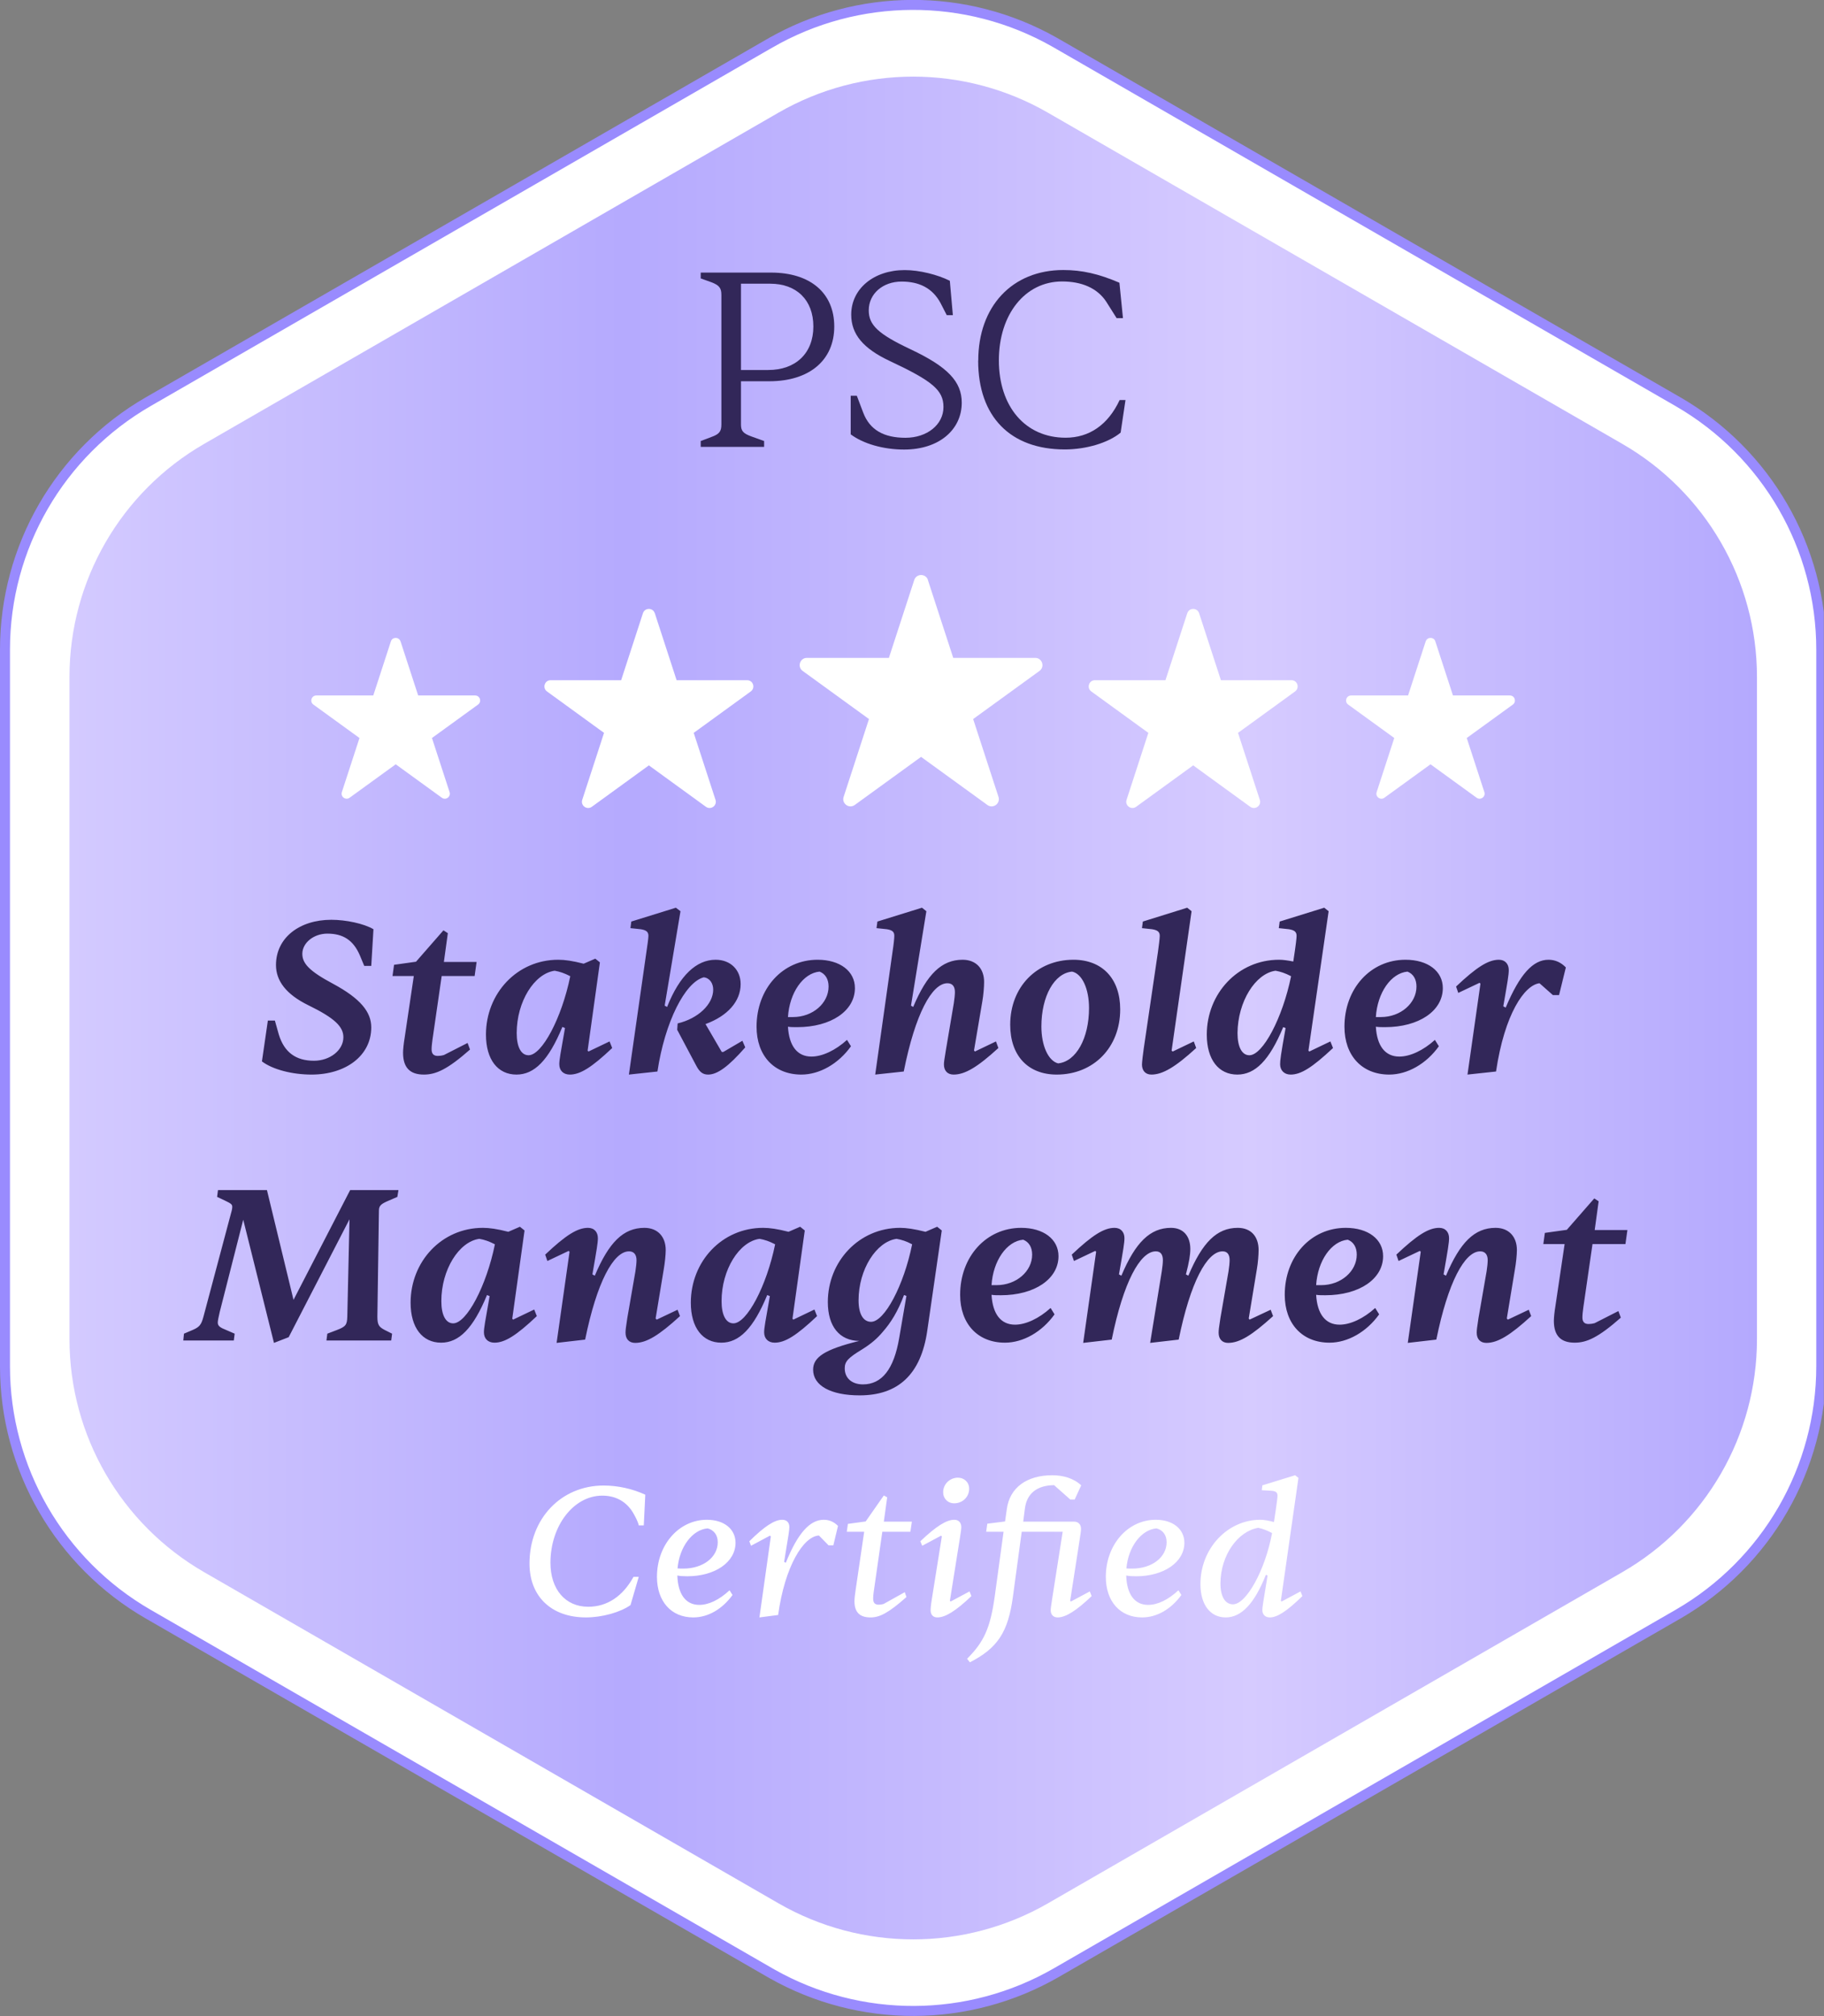 <svg width="694" height="767" viewBox="0 0 694 767" fill="none" xmlns="http://www.w3.org/2000/svg">
<rect x="0" y="0" width="694" height="767" fill="#808080" stroke="none"/>
<g clip-path="url(#clip0_2080_3883)">
<path d="M292.906 16.458C326.391 -2.844 367.571 -2.995 401.158 16.005L401.95 16.457L638.438 152.833C672.168 172.287 692.958 208.224 692.958 247.128V519.845C692.958 558.731 672.168 594.686 638.438 614.14L401.95 750.498C368.465 769.8 327.286 769.95 293.698 750.95L292.906 750.498L56.419 614.14C22.688 594.686 1.898 558.749 1.898 519.845V247.128C1.899 208.224 22.688 172.269 56.419 152.815L292.905 16.457L292.906 16.458Z" fill="white" stroke="#998BFE" stroke-width="3.797"/>
<path opacity="0.85" d="M26.438 257.523V509.506C26.438 546.07 45.971 579.879 77.692 598.161L296.211 724.144C327.931 742.426 366.999 742.426 398.719 724.144L617.238 598.161C648.958 579.879 668.492 546.087 668.492 509.506V257.523C668.492 220.96 648.958 187.15 617.238 168.868L398.701 42.868C366.981 24.586 327.913 24.586 296.193 42.868L77.692 168.868C45.971 187.15 26.438 220.942 26.438 257.523Z" fill="url(#paint0_linear_2080_3883)"/>
<path d="M222.958 615.368C209.719 615.368 201.462 607.325 201.462 594.869C201.462 577.787 213.491 565.189 229.648 565.189C235.058 565.189 240.61 566.399 245.521 568.676L244.951 580.349H243.03C242.816 578.926 240.965 575.509 240.111 574.37C237.62 571.025 233.99 569.032 229.15 569.032C218.26 569.032 209.434 580.492 209.434 594.584C209.434 604.62 215.057 611.311 223.812 611.311C231.001 611.311 236.98 607.325 241.037 599.923H243.03L239.898 610.67C236.125 613.375 229.15 615.368 222.958 615.368ZM263.771 615.368C255.372 615.368 249.963 609.247 249.963 599.923C249.963 587.752 258.29 578.214 268.967 578.214C275.515 578.214 279.857 581.773 279.857 586.969C279.857 594.3 272.098 599.709 261.493 599.709C259.927 599.709 258.86 599.638 257.721 599.424C257.934 606.542 260.924 610.599 266.048 610.599C269.678 610.599 273.664 608.677 277.579 605.047L278.718 606.827C274.732 612.307 269.323 615.368 263.771 615.368ZM273.095 586.755C273.095 584.05 271.671 582.129 269.251 581.488C263.415 581.986 258.504 588.534 257.792 596.72C258.433 596.791 259.144 596.791 259.998 596.791C267.543 596.791 273.095 592.449 273.095 586.755ZM296.067 614.443L288.949 615.368L293.291 584.549L292.935 584.264L285.746 588.107L285.105 586.399C290.8 580.776 294.643 578.214 297.632 578.214C299.341 578.214 300.337 579.282 300.337 580.99C300.337 582.129 300.052 583.908 298.344 594.229L298.985 594.584C303.54 583.267 308.167 578.214 313.434 578.214C315.498 578.214 317.348 578.997 318.843 580.563L317.064 587.965H315.284L311.583 584.193C305.675 584.549 298.629 595.866 296.067 614.443ZM331.226 615.368C327.098 615.368 325.105 613.375 325.105 609.176C325.105 608.322 325.318 606.329 325.603 604.549L328.806 582.769H322.187L322.614 579.78L329.376 578.854L336.28 568.961L337.561 569.673L336.28 578.926H346.956L346.387 582.769H335.71L332.436 605.617C332.294 606.542 332.223 607.467 332.223 608.179C332.223 609.816 332.863 610.528 334.358 610.528C334.927 610.528 335.497 610.457 336.208 610.243L344.251 605.759L344.892 607.61C338.059 613.66 334.714 615.368 331.226 615.368ZM363.053 571.95C360.562 571.95 358.854 570.1 358.854 567.751C358.854 564.548 361.487 562.199 364.477 562.199C366.825 562.199 368.747 563.907 368.747 566.399C368.747 569.53 366.256 571.95 363.053 571.95ZM356.647 615.368C354.868 615.368 354.085 614.158 354.085 612.663C354.085 611.952 354.156 610.813 354.583 608.179L358.355 584.549L358.071 584.264L350.882 588.107L350.17 586.399C356.22 580.634 360.135 578.214 363.124 578.214C364.904 578.214 365.758 579.495 365.758 580.99C365.758 581.63 365.615 582.769 365.188 585.403L361.416 609.033L361.701 609.318L368.89 605.474L369.601 607.254C363.551 613.019 359.637 615.368 356.647 615.368ZM369.029 632.45L367.962 631.098C374.296 624.763 376.787 619.567 378.496 607.254L381.841 582.769H375.222L375.649 579.709L382.41 578.854L383.051 574.299C384.119 565.972 390.667 561.274 400.418 561.274C404.404 561.274 408.532 562.413 411.379 565.117L408.888 570.527H407.251L401.059 565.046C394.439 565.117 390.667 568.32 389.955 573.943L389.314 578.926H408.674C410.312 578.926 411.308 579.993 411.308 581.702C411.308 582.342 411.166 583.41 410.739 586.114L407.18 609.033L407.464 609.318L414.653 605.474L415.365 607.254C409.6 612.734 405.543 615.368 402.411 615.368C400.845 615.368 399.777 614.372 399.777 612.663C399.777 611.952 399.92 610.884 400.347 608.179L404.333 582.769H388.745L385.4 607.467C383.549 621.133 379.492 627.041 369.029 632.45ZM434.553 615.368C426.154 615.368 420.744 609.247 420.744 599.923C420.744 587.752 429.072 578.214 439.749 578.214C446.297 578.214 450.639 581.773 450.639 586.969C450.639 594.3 442.88 599.709 432.275 599.709C430.709 599.709 429.642 599.638 428.503 599.424C428.716 606.542 431.706 610.599 436.83 610.599C440.46 610.599 444.446 608.677 448.361 605.047L449.5 606.827C445.514 612.307 440.104 615.368 434.553 615.368ZM443.877 586.755C443.877 584.05 442.453 582.129 440.033 581.488C434.197 581.986 429.286 588.534 428.574 596.72C429.214 596.791 429.926 596.791 430.78 596.791C438.325 596.791 443.877 592.449 443.877 586.755ZM466.35 615.368C460.514 615.368 456.741 610.528 456.741 602.699C456.741 589.104 467.062 578.214 479.518 578.214C481.084 578.214 482.792 578.57 484.714 579.068C485.924 571.239 486.066 569.673 486.066 569.032C486.066 567.822 485.426 567.324 483.788 567.182L480.087 566.968L480.301 565.117L492.757 561.274L494.038 562.27L487.347 609.033L487.632 609.318L494.821 605.474L495.533 607.254C489.554 613.09 485.924 615.368 483.148 615.368C481.226 615.368 480.301 614.087 480.301 612.592C480.301 611.596 480.514 610.03 482.294 599.424L481.653 599.14C477.24 610.243 472.258 615.368 466.35 615.368ZM469.126 610.386C474.18 610.386 481.368 597.432 484.002 583.267C482.151 582.271 480.443 581.63 478.735 581.274C471.048 582.556 464.428 591.595 464.357 602.414C464.357 607.396 466.137 610.386 469.126 610.386Z" fill="white"/>
<path d="M266.612 170.016V167.795L270.686 166.249C273.692 165.183 274.475 164.117 274.475 161.506V112.221C274.475 109.609 273.692 108.543 270.686 107.389L266.612 105.932V103.711H293.368C308.294 103.711 317.421 111.457 317.421 124.231C317.421 137.005 308.01 145.054 292.692 145.054H281.929V161.506C281.929 163.922 282.712 164.899 285.896 166.054L290.735 167.795V170.016H266.594H266.612ZM281.929 140.772H292.301C302.779 140.772 309.469 134.376 309.469 124.214C309.469 114.051 302.975 107.939 293.084 107.939H281.929V140.772Z" fill="#322759"/>
<path d="M323.676 165.189V150.568H326.007L328.426 156.964C330.952 163.644 336.379 166.558 344.527 166.558C352.675 166.558 358.972 161.618 358.972 154.849C358.972 148.453 354.809 144.971 338.513 137.332C328.426 132.588 323.872 127.169 323.872 119.707C323.872 109.829 332.5 102.758 344.224 102.758C349.846 102.758 356.731 104.499 361.392 106.826L362.548 119.903H360.218L357.887 115.354C354.792 109.545 349.65 107.128 343.05 107.128C335.88 107.128 330.543 111.783 330.543 118.073C330.543 123.687 334.137 127.08 346.448 132.89C360.609 139.57 365.928 145.184 365.928 153.215C365.928 163.484 357.3 171.035 344.011 171.035C336.058 171.035 328.408 168.814 323.641 165.225L323.676 165.189Z" fill="#322759"/>
<path d="M372.207 137.201C372.207 116.575 385.105 102.734 404.586 102.734C411.667 102.734 418.071 104.191 425.917 107.567L427.269 121.034H424.849L420.882 114.745C417.484 109.61 411.578 107.087 404.106 107.087C390.051 107.087 380.053 119.577 380.053 137.095C380.053 154.613 390.033 166.534 405.458 166.534C414.371 166.534 421.558 161.702 426.006 152.196H428.229L426.379 164.598C421.718 168.471 413.285 170.993 405.137 170.993C384.394 170.993 372.172 158.504 372.172 137.201H372.207Z" fill="#322759"/>
<path d="M353.046 220.679L362.689 250.296H393.875C396.544 250.296 397.647 253.707 395.494 255.27L370.267 273.57L379.91 303.187C380.728 305.727 377.828 307.824 375.676 306.26L350.449 287.961L325.222 306.26C323.07 307.824 320.152 305.727 320.988 303.187L330.631 273.57L305.404 255.27C303.251 253.707 304.354 250.296 307.023 250.296H338.209L347.852 220.679C348.67 218.138 352.264 218.138 353.082 220.679H353.046Z" fill="white"/>
<path d="M249.145 233.311L257.435 258.788H284.263C286.558 258.788 287.519 261.72 285.651 263.07L263.947 278.829L272.237 304.306C272.948 306.491 270.44 308.303 268.59 306.953L246.886 291.194L225.181 306.953C223.331 308.303 220.823 306.491 221.534 304.306L229.825 278.829L208.12 263.07C206.27 261.72 207.213 258.788 209.508 258.788H236.336L244.626 233.311C245.338 231.126 248.433 231.126 249.127 233.311H249.145Z" fill="white"/>
<path d="M152.397 244.007L159.104 264.598H180.773C182.623 264.598 183.406 266.961 181.893 268.063L164.352 280.783L171.059 301.375C171.628 303.134 169.618 304.608 168.106 303.507L150.565 290.786L133.023 303.507C131.529 304.591 129.501 303.134 130.07 301.375L136.777 280.783L119.236 268.063C117.741 266.979 118.506 264.598 120.357 264.598H142.025L148.732 244.007C149.301 242.248 151.792 242.248 152.379 244.007H152.397Z" fill="white"/>
<path d="M451.728 233.311L443.437 258.788H416.61C414.315 258.788 413.354 261.72 415.222 263.07L436.926 278.829L428.636 304.306C427.924 306.491 430.433 308.303 432.283 306.953L453.987 291.194L475.691 306.953C477.542 308.303 480.05 306.491 479.338 304.306L471.048 278.829L492.752 263.07C494.603 261.72 493.66 258.788 491.365 258.788H464.537L456.247 233.311C455.535 231.126 452.439 231.126 451.746 233.311H451.728Z" fill="white"/>
<path d="M542.451 244.007L535.744 264.598H514.075C512.225 264.598 511.442 266.961 512.955 268.063L530.496 280.783L523.789 301.375C523.22 303.134 525.23 304.608 526.742 303.507L544.283 290.786L561.825 303.507C563.319 304.591 565.347 303.134 564.778 301.375L558.071 280.783L575.612 268.063C577.107 266.979 576.342 264.598 574.491 264.598H552.823L546.116 244.007C545.547 242.248 543.056 242.248 542.469 244.007H542.451Z" fill="white"/>
<path d="M118.538 408.835C111.187 408.835 103.752 406.914 99.659 403.823L101.915 388.286H104.588L106.091 393.632C108.18 400.398 112.607 403.573 119.457 403.573C125.555 403.573 130.65 399.563 130.65 394.634C130.65 390.625 127.393 387.367 117.285 382.438C108.764 378.262 105.005 373.083 105.005 367.152C105.005 356.793 113.944 349.943 126.056 349.943C131.569 349.943 138.419 351.364 142.095 353.535L141.259 367.486H138.586L136.916 363.476C134.41 357.629 130.483 355.206 124.552 355.206C119.373 355.206 115.03 358.715 115.03 362.891C115.03 366.567 117.703 369.491 126.808 374.336C137.166 379.932 141.259 385.028 141.259 390.875C141.259 401.651 131.569 408.835 118.538 408.835ZM161.289 408.835C155.943 408.835 153.353 406.162 153.353 400.482C153.353 399.396 153.604 396.89 153.938 394.969L157.446 371.328H149.343L149.928 367.068L158.282 365.899L168.723 353.953L170.394 355.039L168.89 365.982H181.337L180.585 371.328H168.055L164.547 395.553C164.38 396.89 164.213 398.143 164.213 399.229C164.213 400.9 164.964 401.735 166.551 401.735C167.22 401.735 167.972 401.651 168.89 401.401L177.912 396.806L178.831 399.312C170.311 406.831 165.883 408.835 161.289 408.835ZM196.51 408.835C189.41 408.835 184.899 403.155 184.899 393.632C184.899 377.928 196.761 365.147 212.382 365.147C214.972 365.147 217.812 365.564 222.072 366.65L226.499 364.729L228.254 366.149L223.576 399.73L223.91 400.064L231.929 396.222L232.932 398.728C225.079 406.162 220.735 408.835 216.809 408.835C214.22 408.835 212.8 407.165 212.8 404.909C212.8 403.239 213.217 401.067 214.972 391.126L213.969 390.708C208.706 403.489 203.277 408.835 196.51 408.835ZM201.105 401.484C206.2 401.484 213.719 387.367 216.976 371.412C214.721 370.242 212.967 369.658 211.045 369.323C203.277 370.409 196.594 381.102 196.594 393.047C196.594 398.31 198.265 401.484 201.105 401.484ZM250.142 407.666L239.282 408.835L245.965 362.056C246.299 359.801 246.717 356.96 246.717 356.041C246.717 354.538 245.881 353.87 243.793 353.535L239.867 353.118L240.201 350.612L257.159 345.349L258.913 346.686L252.898 382.605L253.817 383.107C258.579 371.078 265.011 365.147 272.278 365.147C277.959 365.147 281.801 368.989 281.801 374.419C281.801 380.935 276.873 386.532 268.436 389.622L274.617 400.231H275.202L282.47 395.971L283.555 398.477C277.207 405.745 272.947 408.835 269.438 408.835C267.433 408.835 266.18 407.916 264.844 405.327L257.66 391.794L257.827 389.372C265.596 387.534 271.359 382.104 271.359 376.507C271.359 374.085 270.023 372.08 267.767 371.829C260.667 373.667 252.982 388.787 250.142 407.666ZM304.9 408.835C294.542 408.835 287.859 401.651 287.859 390.625C287.859 376.09 297.799 365.147 311.081 365.147C319.602 365.147 325.282 369.491 325.282 375.923C325.282 384.61 316.177 390.792 303.313 390.792C301.893 390.792 300.807 390.792 299.804 390.625C300.222 397.892 303.313 401.986 308.742 401.986C312.836 401.986 317.848 399.647 322.275 395.637L323.779 398.059C319.017 404.742 311.833 408.835 304.9 408.835ZM315.258 375.338C315.258 372.498 314.005 370.493 311.833 369.658C305.568 370.242 300.389 377.677 299.804 386.949H301.726C309.244 386.949 315.258 381.687 315.258 375.338ZM343.862 407.666L333.002 408.835L339.601 362.056C340.019 359.383 340.27 356.96 340.27 356.041C340.27 354.538 339.518 353.87 337.429 353.535L333.503 353.118L333.837 350.612L350.795 345.349L352.466 346.686L346.618 382.605L347.454 383.107C352.716 370.576 358.313 365.147 366.249 365.147C371.345 365.147 374.435 368.488 374.435 373.584C374.435 375.421 374.185 378.596 373.767 380.935L370.593 399.647L370.927 400.064L378.946 396.222L379.865 398.728C371.929 405.995 367.168 408.835 362.824 408.835C360.485 408.835 359.148 407.332 359.148 404.993C359.148 404.074 359.316 403.071 359.9 399.479L362.908 381.687C363.158 380.099 363.325 378.429 363.325 377.426C363.325 375.338 362.406 374.085 360.485 374.085C354.554 374.085 348.205 385.863 343.862 407.666ZM402.075 408.835C391.132 408.835 384.366 401.651 384.366 389.873C384.366 375.505 394.474 365.147 408.424 365.147C419.367 365.147 426.217 372.331 426.217 384.026C426.217 398.561 416.026 408.835 402.075 408.835ZM402.577 404.575C409.427 403.907 414.355 395.052 414.355 383.524C414.355 376.257 411.765 370.493 407.923 369.658C401.157 370.242 396.228 379.013 396.228 390.541C396.228 397.809 398.818 403.573 402.577 404.575ZM438.089 408.835C435.75 408.835 434.497 407.248 434.497 404.993C434.497 404.157 434.915 400.649 435.166 398.978L440.595 362.056C440.846 360.218 441.264 357.044 441.264 356.041C441.264 354.538 440.428 353.87 438.34 353.535L434.497 353.118L434.831 350.612L451.705 345.349L453.376 346.686L445.775 399.73L446.192 400.064L454.212 396.222L455.13 398.728C447.195 405.995 442.35 408.835 438.089 408.835ZM470.772 408.835C463.671 408.835 459.16 403.155 459.16 393.632C459.16 378.011 471.022 365.147 486.643 365.147C488.23 365.147 489.901 365.397 492.073 365.815C493.159 358.715 493.326 356.793 493.326 356.041C493.326 354.538 492.491 353.87 490.402 353.535L486.56 353.118L486.894 350.612L503.851 345.349L505.522 346.686L497.837 399.73L498.171 400.064L506.19 396.222L507.193 398.728C499.257 406.162 494.997 408.835 491.071 408.835C488.564 408.835 487.061 407.165 487.061 404.909C487.061 403.406 487.311 401.317 489.149 391.126L488.23 390.792C482.968 403.489 477.538 408.835 470.772 408.835ZM475.366 401.484C480.462 401.484 487.98 387.367 491.238 371.412C488.982 370.242 487.228 369.658 485.307 369.323C477.621 370.409 470.939 381.102 470.855 393.047C470.855 398.31 472.526 401.484 475.366 401.484ZM528.583 408.835C518.225 408.835 511.542 401.651 511.542 390.625C511.542 376.09 521.483 365.147 534.765 365.147C543.286 365.147 548.966 369.491 548.966 375.923C548.966 384.61 539.861 390.792 526.996 390.792C525.576 390.792 524.49 390.792 523.488 390.625C523.906 397.892 526.996 401.986 532.426 401.986C536.519 401.986 541.531 399.647 545.959 395.637L547.462 398.059C542.701 404.742 535.517 408.835 528.583 408.835ZM538.942 375.338C538.942 372.498 537.689 370.493 535.517 369.658C529.252 370.242 524.073 377.677 523.488 386.949H525.409C532.927 386.949 538.942 381.687 538.942 375.338ZM569.216 407.666L558.356 408.835L563.285 374.252L562.951 373.918L554.848 377.76L554.013 375.338C561.698 368.07 566.209 365.147 570.302 365.147C572.641 365.147 574.061 366.734 574.061 369.073C574.061 370.827 573.643 373.333 571.973 382.856L572.891 383.357C578.238 370.66 583.25 365.147 589.181 365.147C591.687 365.147 593.942 366.149 595.78 368.07L593.19 378.596H590.851L585.756 374.085C580.075 374.753 572.474 385.696 569.216 407.666Z" fill="#322759"/>
<path d="M109.838 508.747L104.241 510.919L92.546 464.056L83.608 499.14C83.19 500.978 82.856 502.482 82.856 503.15C82.856 504.487 83.691 505.071 86.197 506.074L89.288 507.41L88.954 510H69.741L69.992 507.41L73.333 505.99C75.839 504.904 76.591 504.069 77.426 500.895L87.952 461.383C88.286 460.297 88.369 459.629 88.369 459.127C88.369 458.209 87.868 457.874 85.445 456.705L82.605 455.368L82.939 452.779H101.568L111.675 494.546L133.227 452.779H151.605L151.187 455.368L148.097 456.705C144.922 458.041 144.17 458.71 144.17 460.631L143.586 500.895C143.586 504.069 144.17 504.821 146.342 505.99L149.182 507.41L148.848 510H124.206L124.54 507.41L128.048 506.074C131.557 504.737 132.058 504.069 132.141 500.895L132.977 463.889L109.838 508.747ZM167.836 510.835C160.736 510.835 156.225 505.155 156.225 495.632C156.225 479.928 168.087 467.147 183.708 467.147C186.297 467.147 189.137 467.564 193.398 468.65L197.825 466.729L199.579 468.149L194.901 501.73L195.235 502.064L203.255 498.222L204.257 500.728C196.405 508.162 192.061 510.835 188.135 510.835C185.545 510.835 184.125 509.165 184.125 506.909C184.125 505.239 184.543 503.067 186.297 493.126L185.295 492.708C180.032 505.489 174.602 510.835 167.836 510.835ZM172.431 503.484C177.526 503.484 185.044 489.367 188.302 473.412C186.047 472.242 184.292 471.658 182.371 471.323C174.602 472.409 167.92 483.102 167.92 495.047C167.92 500.31 169.59 503.484 172.431 503.484ZM222.637 509.666L211.777 510.919L216.706 476.252L216.372 475.918L208.269 479.76L207.434 477.338C215.286 469.903 219.713 467.147 223.723 467.147C226.145 467.147 227.482 468.817 227.482 471.073C227.482 472.827 227.064 475.333 225.393 484.856L226.312 485.357C231.659 472.66 237.172 467.147 245.191 467.147C250.203 467.147 253.294 470.488 253.294 475.584C253.294 477.421 252.96 480.596 252.542 482.935L249.451 501.647L249.869 502.064L257.805 498.305L258.724 500.728C250.788 507.995 246.027 510.919 241.683 510.919C239.344 510.919 238.007 509.415 238.007 507.076C238.007 506.157 238.091 505.155 238.675 501.479L241.766 483.687C242.017 482.099 242.184 480.429 242.184 479.426C242.184 477.338 241.182 476.085 239.344 476.085C233.413 476.085 227.064 487.863 222.637 509.666ZM274.457 510.835C267.357 510.835 262.846 505.155 262.846 495.632C262.846 479.928 274.708 467.147 290.329 467.147C292.918 467.147 295.758 467.564 300.019 468.65L304.446 466.729L306.2 468.149L301.522 501.73L301.856 502.064L309.876 498.222L310.878 500.728C303.026 508.162 298.682 510.835 294.756 510.835C292.166 510.835 290.746 509.165 290.746 506.909C290.746 505.239 291.164 503.067 292.918 493.126L291.916 492.708C286.653 505.489 281.223 510.835 274.457 510.835ZM279.051 503.484C284.147 503.484 291.665 489.367 294.923 473.412C292.668 472.242 290.913 471.658 288.992 471.323C281.223 472.409 274.541 483.102 274.541 495.047C274.541 500.31 276.211 503.484 279.051 503.484ZM327.086 530.884C316.143 530.884 309.376 527.208 309.376 521.11C309.376 516.349 313.72 513.425 326.919 510.167C319.484 510.084 314.973 504.737 314.973 495.381C314.973 479.928 326.835 467.147 342.456 467.147C344.879 467.147 347.802 467.564 352.146 468.65L356.574 466.729L358.328 468.149L352.814 506.241C350.392 523.115 341.537 530.884 327.086 530.884ZM331.43 502.9C336.525 502.9 343.876 489.116 347.051 473.412C344.712 472.159 342.957 471.658 341.12 471.323C333.434 472.409 326.668 482.935 326.668 494.713C326.668 499.892 328.422 502.9 331.43 502.9ZM328.339 526.707C335.523 526.707 340.117 520.943 342.122 509.081L344.879 493.042L343.96 492.708C341.621 498.973 338.948 503.234 335.857 506.742C333.769 509.248 331.43 511.253 328.088 513.341C322.742 516.599 321.405 517.936 321.405 520.609C321.405 524.284 324.079 526.707 328.339 526.707ZM382.357 510.835C371.999 510.835 365.316 503.651 365.316 492.625C365.316 478.09 375.257 467.147 388.539 467.147C397.059 467.147 402.74 471.491 402.74 477.923C402.74 486.61 393.634 492.792 380.77 492.792C379.35 492.792 378.264 492.792 377.261 492.625C377.679 499.892 380.77 503.986 386.2 503.986C390.293 503.986 395.305 501.647 399.732 497.637L401.236 500.059C396.474 506.742 389.29 510.835 382.357 510.835ZM392.715 477.338C392.715 474.498 391.462 472.493 389.29 471.658C383.025 472.242 377.846 479.677 377.261 488.949H379.183C386.701 488.949 392.715 483.687 392.715 477.338ZM467.263 510.919C465.007 510.919 463.671 509.415 463.671 507.076C463.671 506.157 463.754 505.155 464.339 501.479L467.43 483.687C467.681 482.099 467.848 480.429 467.848 479.426C467.848 477.338 467.012 476.085 465.174 476.085C459.244 476.085 452.895 487.863 448.468 509.666L437.608 510.919L442.035 483.687C442.286 482.099 442.453 480.429 442.453 479.426C442.453 477.338 441.618 476.085 439.78 476.085C433.765 476.085 427.417 487.863 422.989 509.666L412.13 510.919L417.059 476.252L416.724 475.918L408.622 479.76L407.786 477.338C415.638 469.903 420.066 467.147 424.075 467.147C426.498 467.147 427.834 468.817 427.834 471.073C427.834 472.827 427.417 475.333 425.746 484.856L426.665 485.357C432.011 472.66 437.608 467.147 445.544 467.147C450.389 467.147 452.895 470.488 452.895 475.166C452.895 477.421 452.477 480.011 451.224 484.856L452.143 485.357C457.489 472.66 463.003 467.147 470.938 467.147C476.034 467.147 478.874 470.488 478.874 475.584C478.874 477.421 478.624 480.596 478.206 482.935L475.115 501.647L475.449 502.064L483.469 498.305L484.387 500.728C476.368 507.995 471.69 510.919 467.263 510.919ZM505.864 510.835C495.506 510.835 488.823 503.651 488.823 492.625C488.823 478.09 498.764 467.147 512.046 467.147C520.566 467.147 526.247 471.491 526.247 477.923C526.247 486.61 517.142 492.792 504.277 492.792C502.857 492.792 501.771 492.792 500.769 492.625C501.186 499.892 504.277 503.986 509.707 503.986C513.8 503.986 518.812 501.647 523.24 497.637L524.743 500.059C519.982 506.742 512.798 510.835 505.864 510.835ZM516.223 477.338C516.223 474.498 514.97 472.493 512.798 471.658C506.533 472.242 501.353 479.677 500.769 488.949H502.69C510.208 488.949 516.223 483.687 516.223 477.338ZM546.497 509.666L535.637 510.919L540.566 476.252L540.232 475.918L532.129 479.76L531.293 477.338C539.146 469.903 543.573 467.147 547.583 467.147C550.005 467.147 551.342 468.817 551.342 471.073C551.342 472.827 550.924 475.333 549.253 484.856L550.172 485.357C555.519 472.66 561.032 467.147 569.051 467.147C574.063 467.147 577.154 470.488 577.154 475.584C577.154 477.421 576.82 480.596 576.402 482.935L573.311 501.647L573.729 502.064L581.665 498.305L582.584 500.728C574.648 507.995 569.886 510.919 565.543 510.919C563.204 510.919 561.867 509.415 561.867 507.076C561.867 506.157 561.951 505.155 562.535 501.479L565.626 483.687C565.877 482.099 566.044 480.429 566.044 479.426C566.044 477.338 565.041 476.085 563.204 476.085C557.273 476.085 550.924 487.863 546.497 509.666ZM599.152 510.835C593.806 510.835 591.216 508.162 591.216 502.482C591.216 501.396 591.467 498.89 591.801 496.969L595.31 473.328H587.207L587.792 469.068L596.145 467.899L606.587 455.953L608.258 457.039L606.754 467.982H619.201L618.449 473.328H605.919L602.41 497.553C602.243 498.89 602.076 500.143 602.076 501.229C602.076 502.9 602.828 503.735 604.415 503.735C605.083 503.735 605.835 503.651 606.754 503.401L615.776 498.806L616.695 501.312C608.174 508.831 603.747 510.835 599.152 510.835Z" fill="#322759"/>
</g>
<defs>
<linearGradient id="paint0_linear_2080_3883" x1="26.438" y1="383.506" x2="668.457" y2="383.506" gradientUnits="userSpaceOnUse">
<stop stop-color="#CCC1FF"/>
<stop offset="0.33" stop-color="#A89BFE"/>
<stop offset="0.7" stop-color="#CFC2FF"/>
<stop offset="1" stop-color="#A79AFE"/>
</linearGradient>
<clipPath id="clip0_2080_3883">
<rect width="693.926" height="767" fill="white"/>
</clipPath>
</defs>
</svg>
